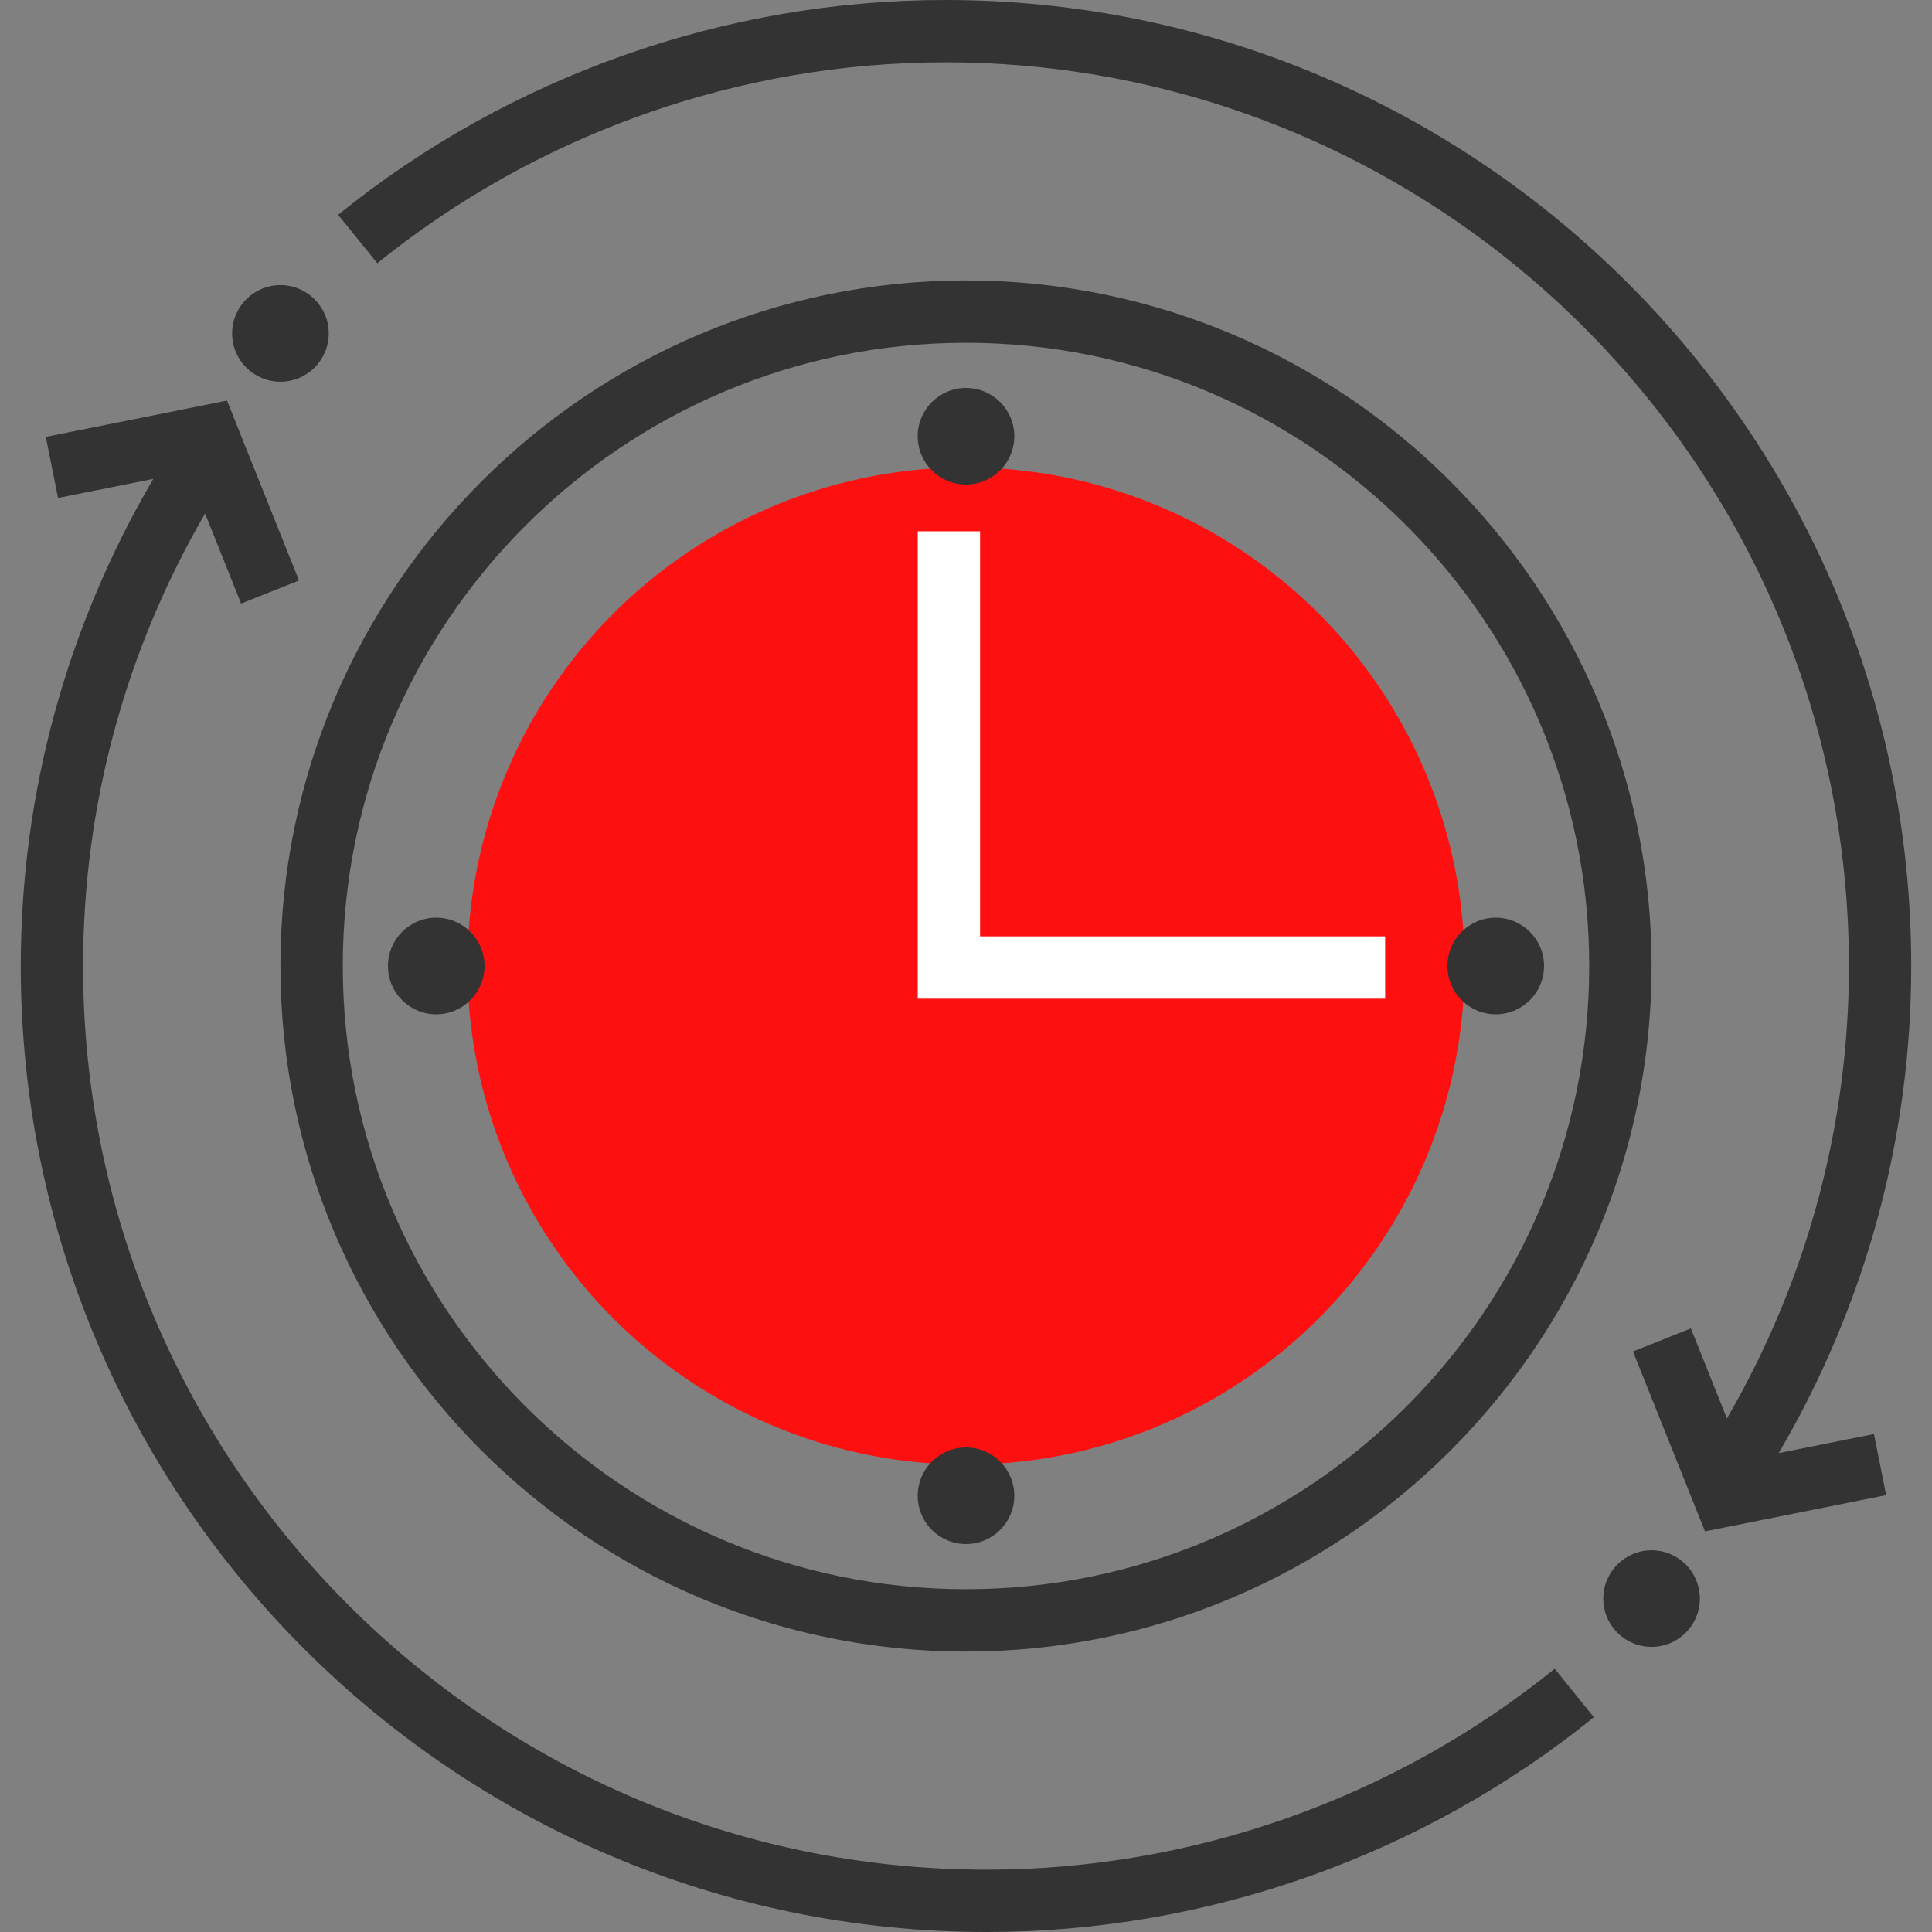 <?xml version="1.0" encoding="UTF-8"?>
<svg width="40px" height="40px" viewBox="0 0 40 40" version="1.1" xmlns="http://www.w3.org/2000/svg" xmlns:xlink="http://www.w3.org/1999/xlink">
    <rect x="0" y="0" width="40" height="40" fill="#808080" stroke="none"/>
    <!-- Generator: Sketch 50.2 (55047) - http://www.bohemiancoding.com/sketch -->
    <title>Expiration</title>
    <desc>Created with Sketch.</desc>
    <defs></defs>
    <g id="Style" stroke="none" stroke-width="1" fill="none" fill-rule="evenodd">
        <g id="Expiration" fill-rule="nonzero">
            <circle id="Oval" fill="#FF1010" cx="20" cy="20" r="10.323"></circle>
            <g id="Group">
                <path d="M20,5.806 C12.174,5.806 5.806,12.174 5.806,20 C5.806,27.826 12.174,34.194 20,34.194 C27.826,34.194 34.194,27.826 34.194,20 C34.194,12.174 27.826,5.806 20,5.806 Z M20,32.903 C12.885,32.903 7.097,27.115 7.097,20 C7.097,12.885 12.885,7.097 20,7.097 C27.115,7.097 32.903,12.885 32.903,20 C32.903,27.115 27.115,32.903 20,32.903 Z" id="Shape" fill="#333333"></path>
                <polygon id="Shape" fill="#FFFFFF" transform="translate(23.839, 15.839) scale(-1, 1) translate(-23.839, -15.839) " points="27.387 19.387 19 19.387 19 20.677 28.677 20.677 28.677 11 27.387 11"></polygon>
                <circle id="Oval" fill="#333333" cx="20" cy="9.032" r="1"></circle>
                <circle id="Oval" fill="#333333" cx="20" cy="30.968" r="1"></circle>
                <circle id="Oval" fill="#333333" cx="30.968" cy="20" r="1"></circle>
                <circle id="Oval" fill="#333333" cx="9.032" cy="20" r="1"></circle>
                <path d="M11.562,27.503 L10.816,29.368 C9.163,26.523 8.29,23.311 8.29,20 C8.29,9.684 16.684,1.29 27,1.29 C31.266,1.29 35.442,2.768 38.758,5.45 L39.57,4.447 C36.025,1.579 31.561,0 27,0 C15.972,0 7,8.972 7,20 C7,23.567 7.95,27.026 9.744,30.085 L7.772,29.69 L7.519,30.955 L11.27,31.705 L12.761,27.981 L11.562,27.503 Z" id="Shape" fill="#333333" transform="translate(23.285, 15.853) scale(-1, 1) translate(-23.285, -15.853) "></path>
                <circle id="Oval" fill="#333333" cx="5.806" cy="6.903" r="1"></circle>
                <path d="M30.256,9.915 L32.228,10.31 L32.482,9.045 L28.73,8.294 L27.24,12.018 L28.438,12.497 L29.184,10.632 C30.837,13.477 31.71,16.689 31.71,20 C31.71,30.316 23.316,38.71 13,38.71 C8.734,38.71 4.558,37.232 1.242,34.55 L0.43,35.553 C3.975,38.421 8.439,40 13,40 C24.028,40 33,31.028 33,20 C33,16.433 32.05,12.974 30.256,9.915 Z" id="Shape" fill="#333333" transform="translate(16.715, 24.147) scale(-1, 1) translate(-16.715, -24.147) "></path>
                <circle id="Oval" fill="#333333" cx="34.194" cy="33.097" r="1"></circle>
            </g>
        </g>
    </g>
</svg>